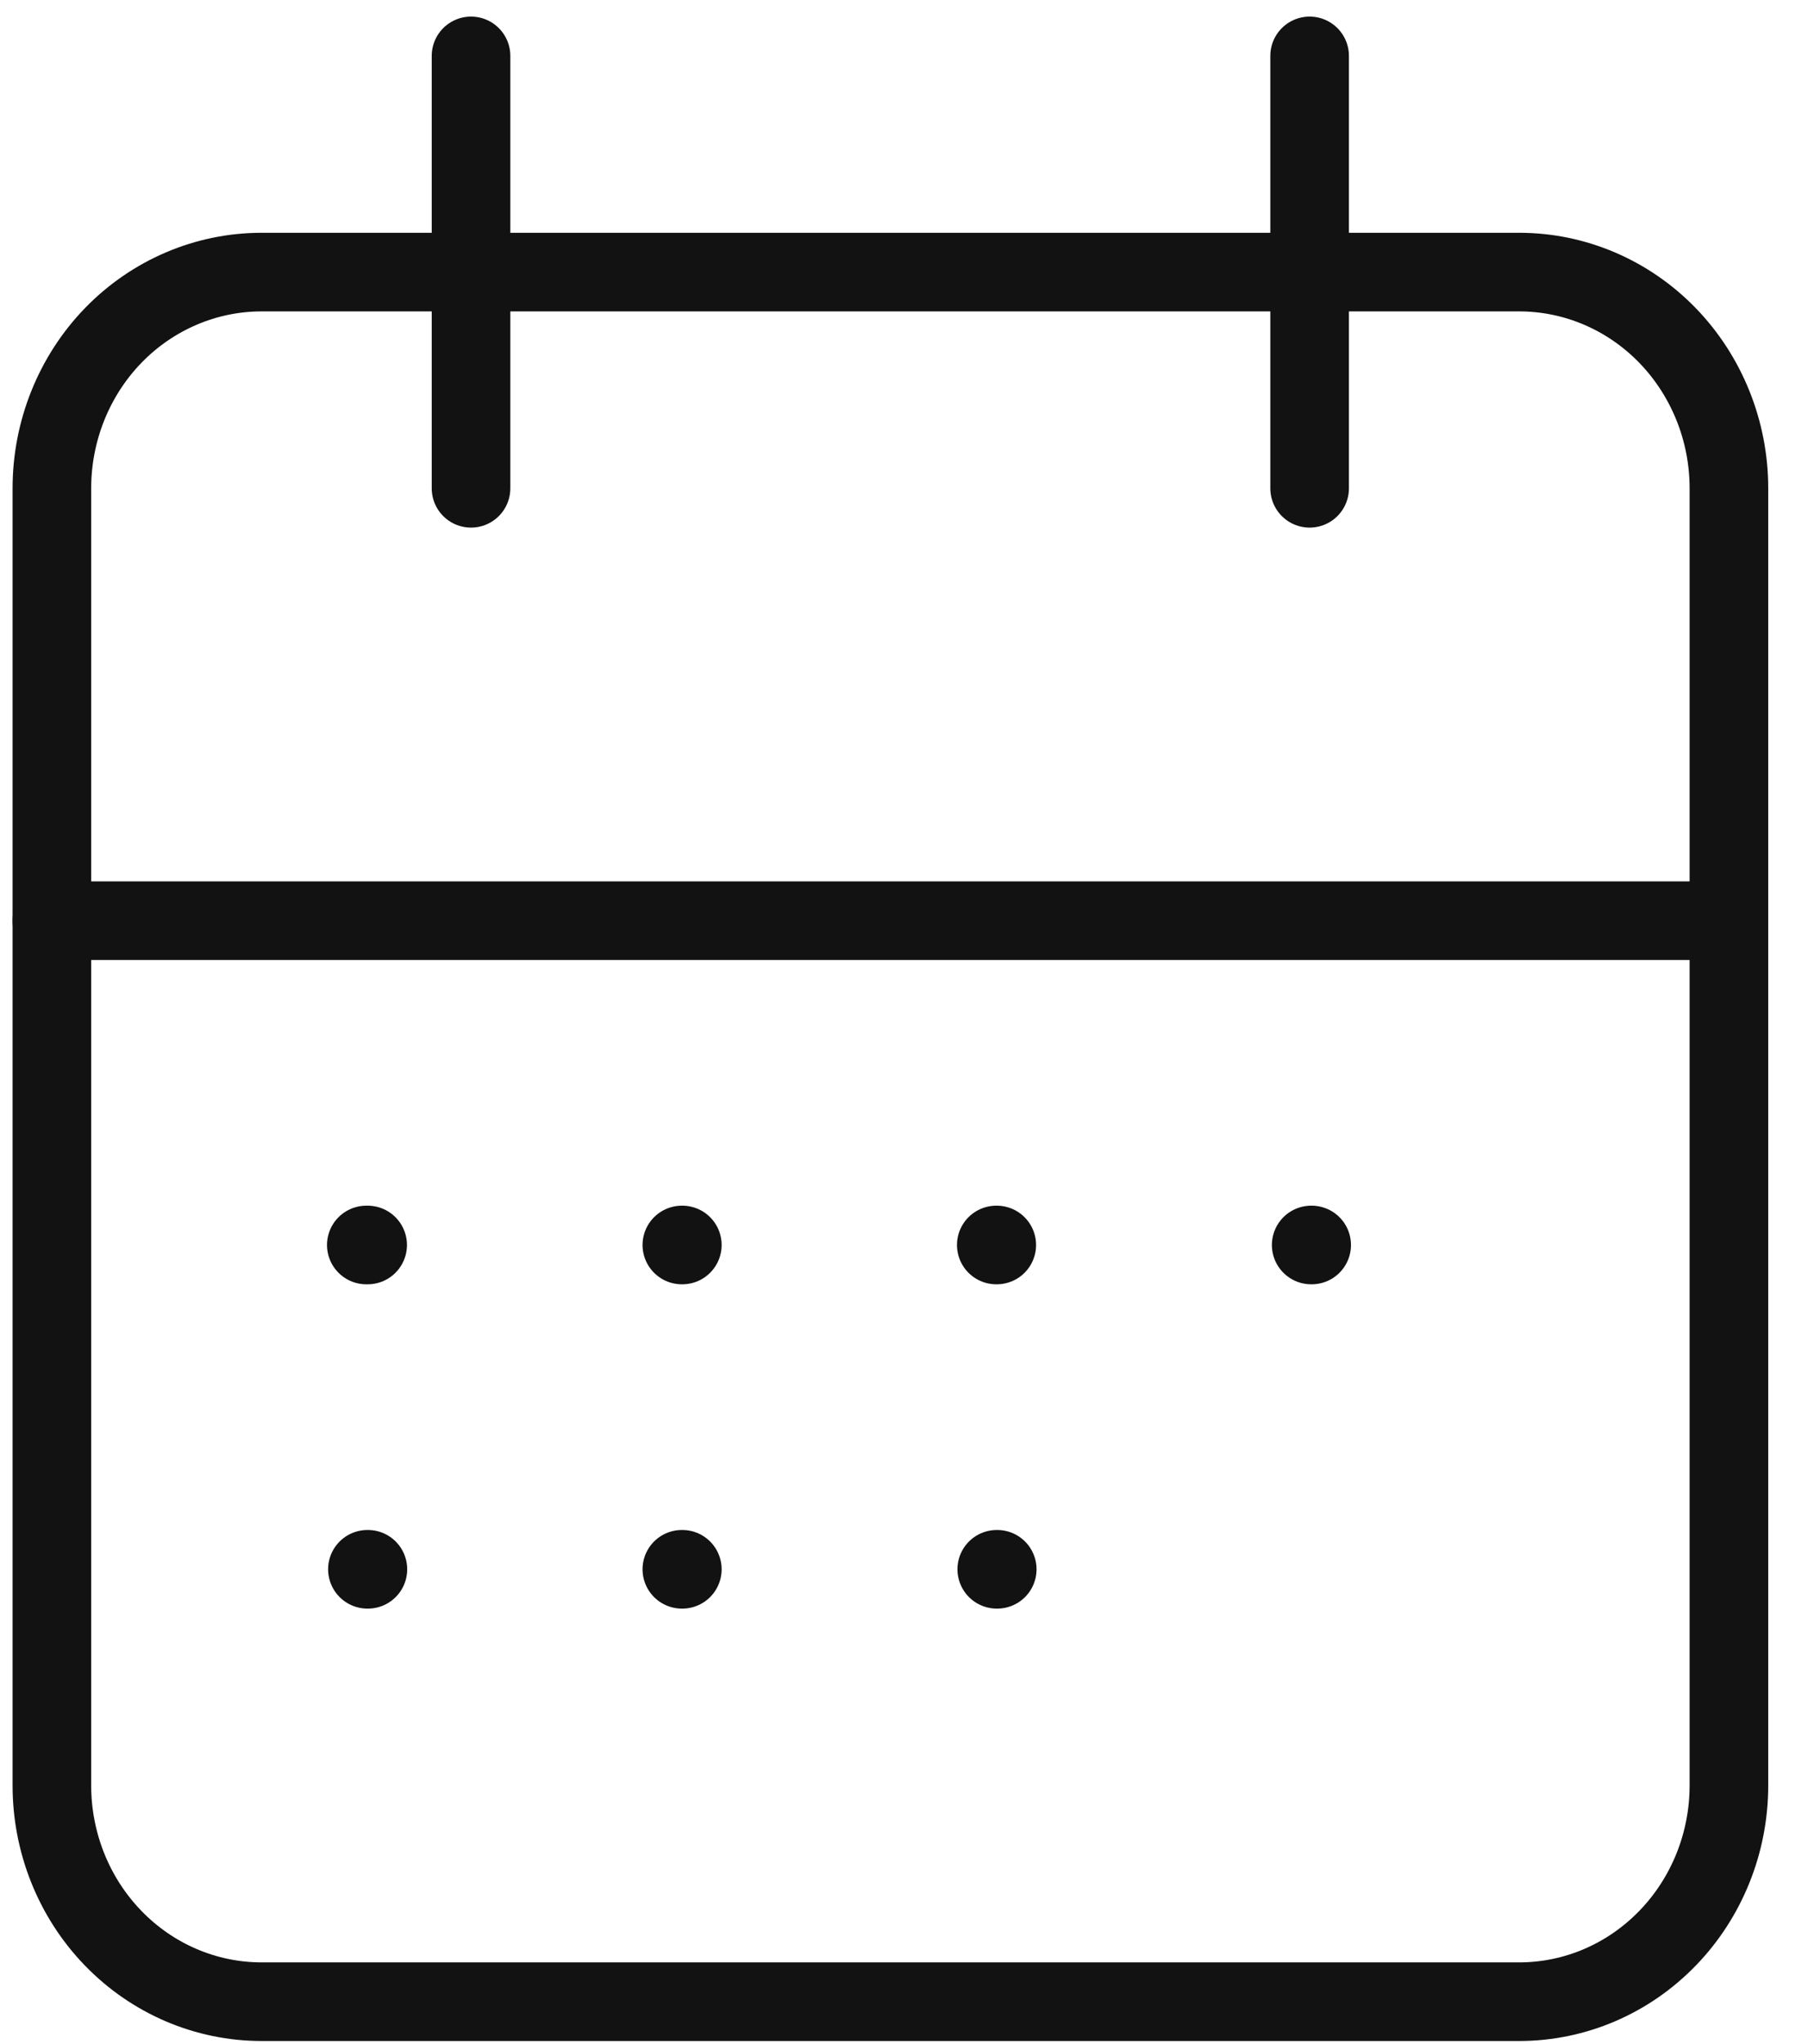 <svg width="23" height="26" viewBox="0 0 23 26" fill="none" xmlns="http://www.w3.org/2000/svg">
<path d="M0.66 6.211C0.66 5.482 0.941 4.782 1.441 4.266C1.941 3.751 2.62 3.461 3.327 3.461H19.327C20.034 3.461 20.712 3.751 21.212 4.266C21.712 4.782 21.994 5.482 21.994 6.211V22.711C21.994 23.44 21.712 24.14 21.212 24.655C20.712 25.171 20.034 25.461 19.327 25.461H3.327C2.62 25.461 1.941 25.171 1.441 24.655C0.941 24.14 0.66 23.44 0.66 22.711V6.211Z" stroke="#121212" stroke-linecap="round" stroke-linejoin="round"/>
<path d="M16.66 0.711V6.211" stroke="#121212" stroke-linecap="round" stroke-linejoin="round"/>
<path d="M5.992 0.711V6.211" stroke="#121212" stroke-linecap="round" stroke-linejoin="round"/>
<path d="M0.66 11.711H21.994" stroke="#121212" stroke-linecap="round" stroke-linejoin="round"/>
<path d="M4.66 15.836H4.677" stroke="#121212" stroke-linecap="round" stroke-linejoin="round"/>
<path d="M8.674 15.836H8.68" stroke="#121212" stroke-linecap="round" stroke-linejoin="round"/>
<path d="M12.674 15.836H12.68" stroke="#121212" stroke-linecap="round" stroke-linejoin="round"/>
<path d="M16.68 15.836H16.686" stroke="#121212" stroke-linecap="round" stroke-linejoin="round"/>
<path d="M12.68 19.961H12.686" stroke="#121212" stroke-linecap="round" stroke-linejoin="round"/>
<path d="M4.674 19.961H4.68" stroke="#121212" stroke-linecap="round" stroke-linejoin="round"/>
<path d="M8.674 19.961H8.68" stroke="#121212" stroke-linecap="round" stroke-linejoin="round"/>
</svg>

